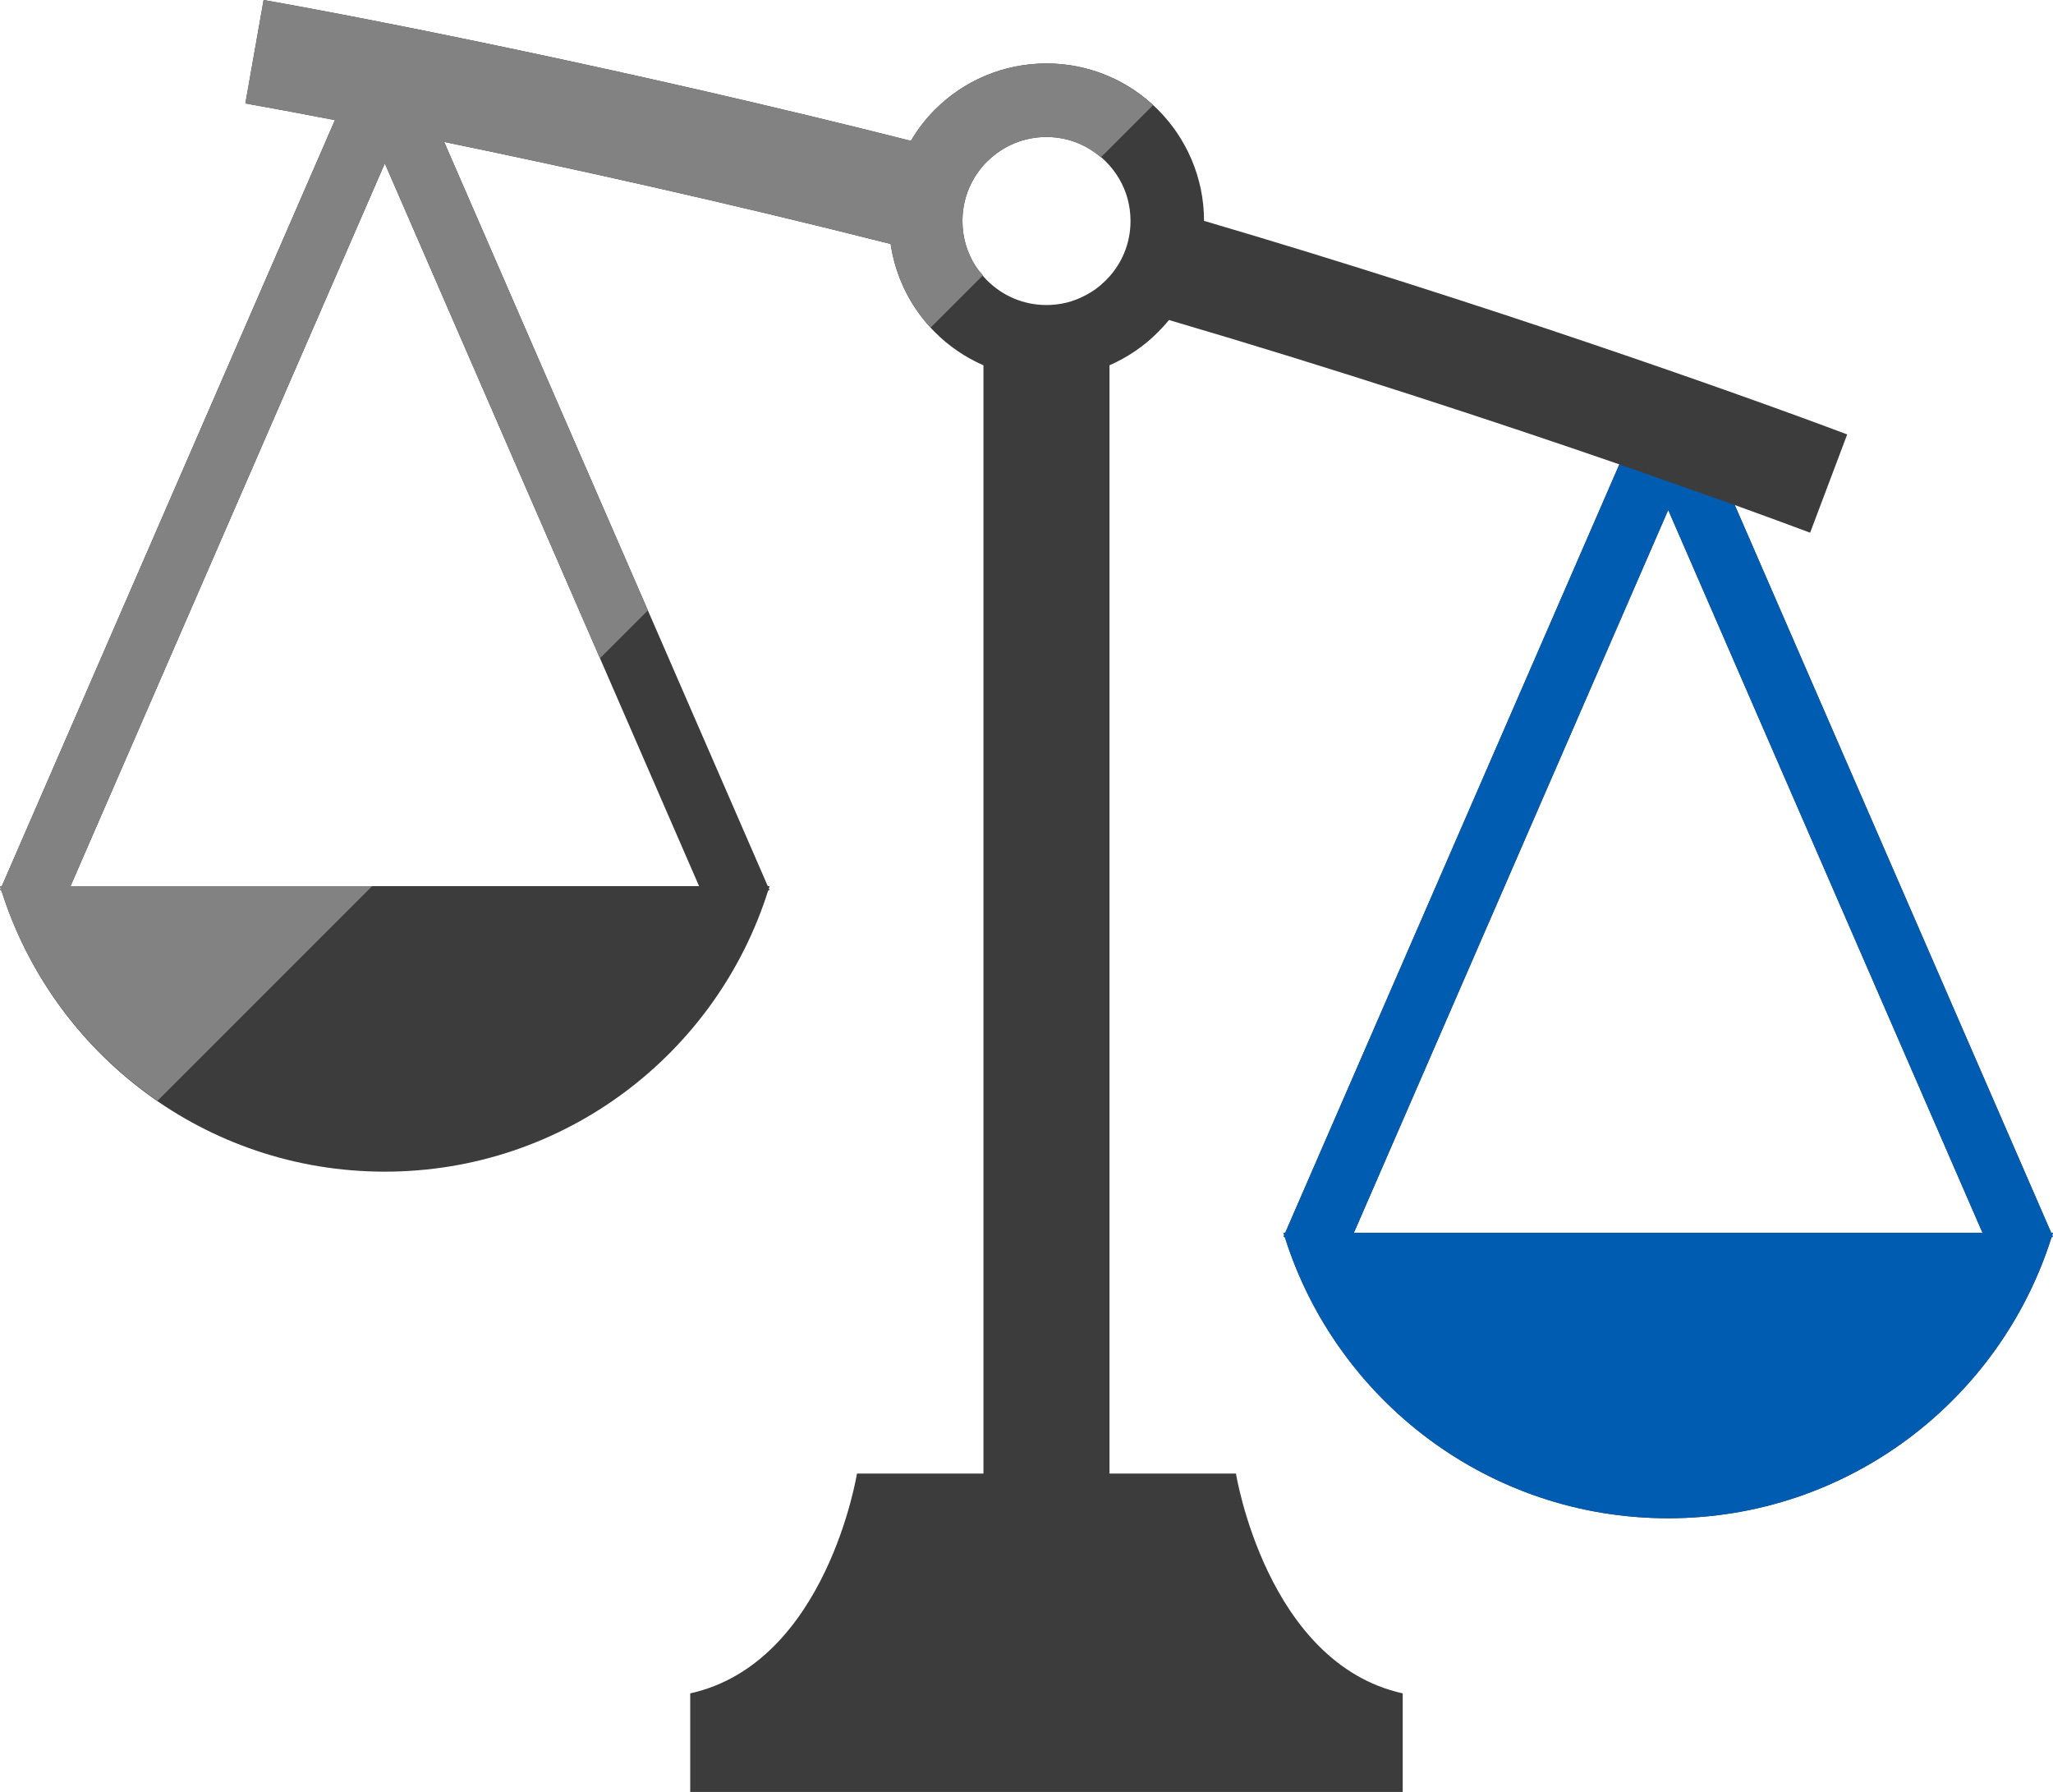 <?xml version="1.0" encoding="UTF-8"?><svg xmlns="http://www.w3.org/2000/svg" width="119.56" height="104.349" viewBox="0 0 119.56 104.349"><defs><style>.d{fill:#005cb0;}.e{fill:#3c3c3c;}.f{fill:#828282;}</style></defs><g id="a"/><g id="b"><g id="c"><g><path class="e" d="M119.56,71.785h-.104l-18.427-42.375c1.753,.633,3.237,1.18,4.387,1.611l2.158-5.724c-6.133-2.307-21.089-7.621-37.455-12.436,0-2.526-1.035-4.826-2.691-6.481-1.652-1.659-3.959-2.685-6.485-2.685s-4.838,1.026-6.488,2.685c-.545,.541-1.015,1.153-1.406,1.822C36.84,4.106,21.694,1.118,15.352,0l-1.063,6.023c1.342,.237,3.11,.564,5.215,.971L.106,51.601H0c.014,.046,.03,.092,.044,.138l-.039,.09,.08,.035c2.993,9.485,11.852,16.364,22.324,16.364s19.333-6.879,22.324-16.364l.081-.035-.039-.09c.014-.046,.03-.092,.044-.138h-.106L25.867,8.265c7.233,1.488,16.458,3.526,26,5.942,.294,1.995,1.229,3.794,2.588,5.144,.8,.805,1.758,1.458,2.818,1.921V85.809h-7.366s-1.765,11.038-9.711,12.8v5.74h41.494v-5.74c-7.944-1.762-9.711-12.8-9.711-12.8h-7.366V21.271c1.058-.464,2.015-1.116,2.816-1.921,.225-.227,.446-.463,.647-.715,9.745,2.864,19.042,5.924,26.23,8.406l-19.458,44.743h-.106c.014,.048,.03,.092,.046,.138l-.041,.09,.079,.035c2.993,9.485,11.852,16.364,22.325,16.364s19.331-6.878,22.324-16.362l.08-.037-.039-.09c.014-.046,.032-.09,.044-.138ZM40.712,51.601H4.108L22.41,9.515l18.301,42.086Zm23.688-35.276c-.361,.359-.777,.67-1.237,.897-.66,.348-1.412,.54-2.22,.54-1.357,0-2.568-.545-3.462-1.437-.249-.258-.478-.532-.672-.838-.483-.754-.759-1.645-.759-2.618,0-1.359,.545-2.57,1.431-3.463,.02-.018,.037-.035,.057-.048,.886-.858,2.071-1.381,3.405-1.381,1.359,0,2.57,.545,3.457,1.429,.592,.594,1.04,1.334,1.267,2.165,.11,.411,.171,.846,.171,1.298,0,1.358-.545,2.568-1.438,3.456Zm14.448,55.459l18.303-42.086,18.301,42.086h-36.604Z"/><path class="f" d="M4.108,51.601L22.41,9.515l12.531,28.817,2.789-2.789L25.867,8.264c7.233,1.488,16.458,3.526,26,5.942,.274,1.865,1.115,3.553,2.332,4.868l3.045-3.045c-.151-.176-.309-.344-.435-.542-.483-.754-.759-1.645-.759-2.618,0-1.359,.545-2.57,1.431-3.463,.02-.018,.037-.035,.057-.048,.886-.858,2.071-1.381,3.405-1.381,1.222,0,2.311,.457,3.165,1.189l3.04-3.04c-1.629-1.504-3.815-2.43-6.205-2.43-2.526,0-4.838,1.026-6.488,2.685-.545,.541-1.015,1.153-1.406,1.822C36.84,4.106,21.694,1.118,15.352,0l-1.063,6.023c1.342,.237,3.11,.564,5.215,.971L.106,51.601h-.106c.014,.046,.03,.092,.044,.138l-.039,.09,.08,.035c1.587,5.029,4.834,9.312,9.085,12.239l12.502-12.502H4.108Z"/><path class="d" d="M94.305,27.041l-19.458,44.743h-.106c.014,.048,.03,.092,.046,.138l-.041,.09,.079,.035c2.993,9.485,11.852,16.364,22.325,16.364s19.331-6.878,22.324-16.362l.08-.037-.039-.09c.014-.046,.032-.09,.044-.138h-.104l-18.427-42.375-6.724-2.369Zm-15.457,44.743l18.303-42.086,18.301,42.086h-36.604Z"/></g></g></g></svg>